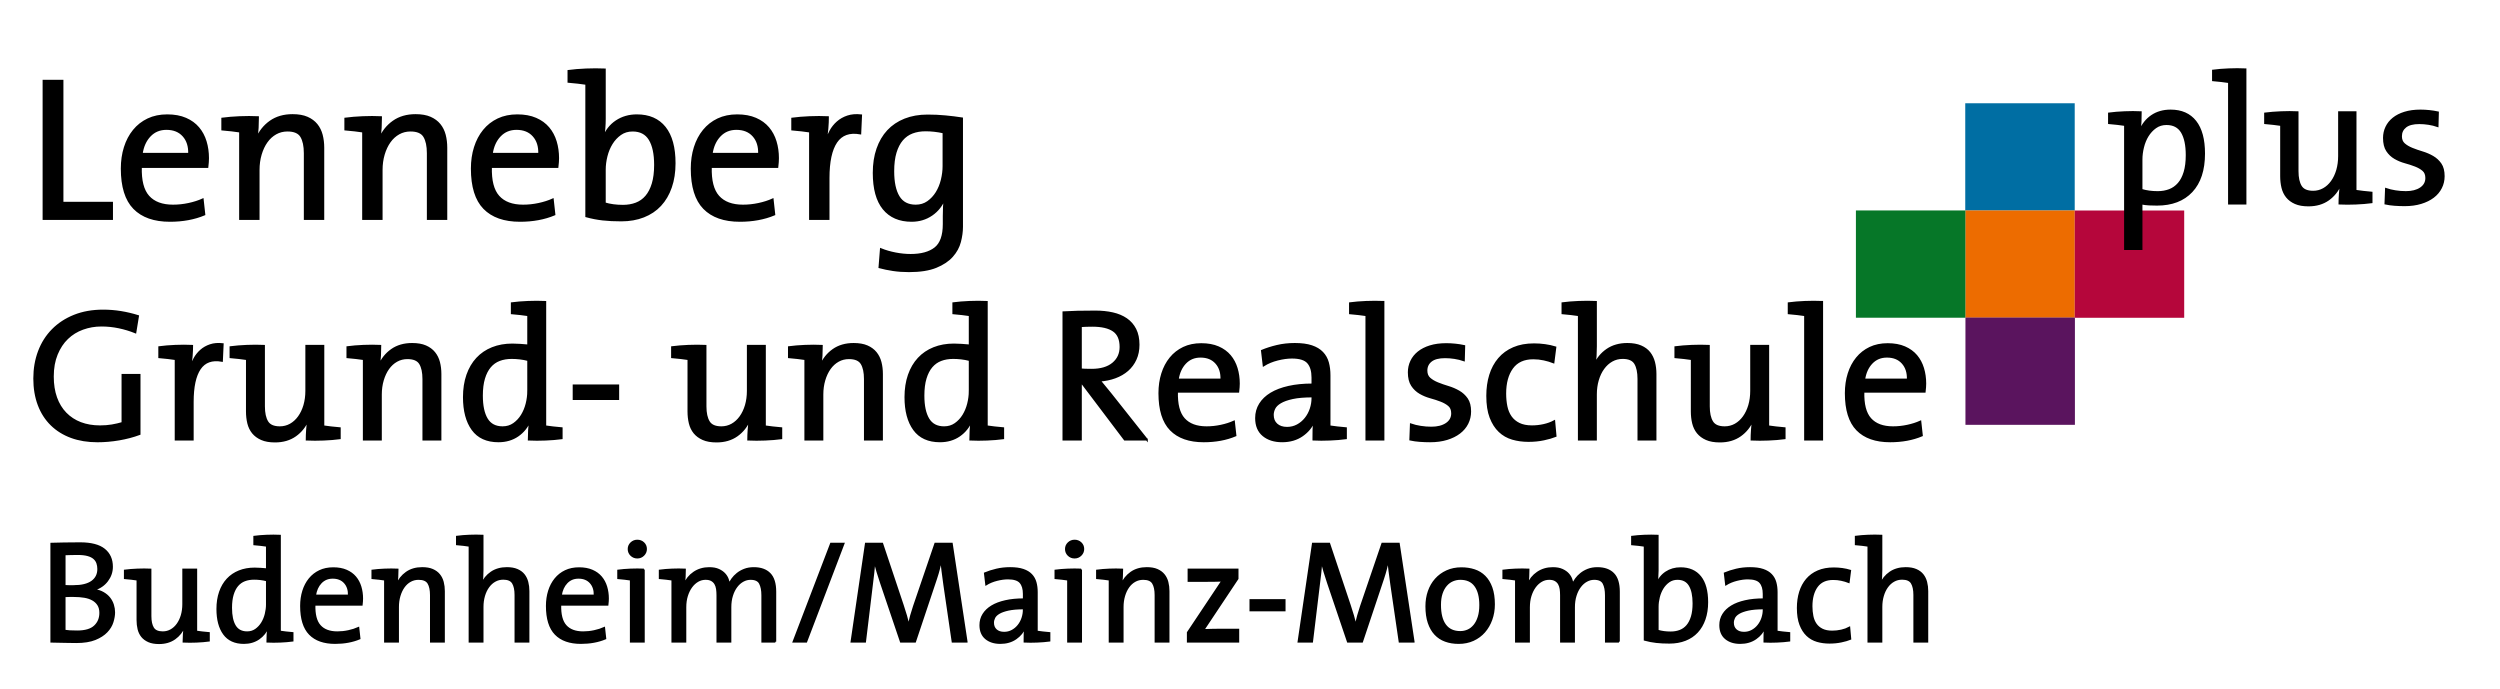<?xml version="1.0" encoding="UTF-8"?>
<svg xmlns="http://www.w3.org/2000/svg" xmlns:xlink="http://www.w3.org/1999/xlink" version="1.1" id="Ebene_1" x="0px" y="0px" width="305px" height="84px" viewBox="0 0 305 84" xml:space="preserve">
<g>
	<path fill-rule="evenodd" clip-rule="evenodd" stroke="#000000" stroke-width="0.24" stroke-miterlimit="22.926" d="   M13.662,26.711v-1.973H7.617V9.853H5.319v16.858H13.662L13.662,26.711z M25.375,19.293c0-0.716-0.096-1.391-0.288-2.022   c-0.191-0.633-0.487-1.187-0.887-1.661c-0.399-0.475-0.916-0.85-1.548-1.124c-0.633-0.275-1.382-0.412-2.248-0.412   c-0.882,0-1.665,0.162-2.347,0.487c-0.683,0.324-1.262,0.778-1.736,1.361c-0.475,0.582-0.837,1.27-1.086,2.06   c-0.25,0.791-0.375,1.653-0.375,2.586c0,2.197,0.5,3.809,1.499,4.833c0.999,1.023,2.456,1.535,4.371,1.535   c1.565,0,2.963-0.258,4.196-0.773l-0.2-1.824c-0.5,0.226-1.07,0.408-1.711,0.546s-1.278,0.204-1.911,0.204   c-1.332,0-2.331-0.375-2.997-1.12c-0.667-0.745-0.974-1.943-0.924-3.601H25.3C25.35,19.951,25.375,19.593,25.375,19.293   L25.375,19.293z M23.078,18.769h-5.795c0.133-0.916,0.466-1.652,1-2.21c0.533-0.559,1.207-0.837,2.023-0.837   c0.882,0,1.574,0.278,2.073,0.837C22.878,17.116,23.111,17.853,23.078,18.769L23.078,18.769z M31.47,14.298   c-0.7-0.033-1.44-0.033-2.223,0s-1.49,0.092-2.123,0.175v1.324c0.366,0.033,0.745,0.07,1.137,0.112   c0.391,0.041,0.736,0.087,1.036,0.138v10.664h2.248v-5.969c0-0.684,0.087-1.32,0.262-1.911s0.416-1.104,0.725-1.536   c0.308-0.433,0.678-0.77,1.111-1.012c0.433-0.241,0.907-0.361,1.423-0.361c0.833,0,1.395,0.241,1.686,0.724   c0.291,0.483,0.437,1.166,0.437,2.048v8.018h2.248V18.02c0-0.55-0.063-1.065-0.188-1.549c-0.125-0.482-0.333-0.903-0.624-1.261   c-0.292-0.358-0.675-0.642-1.149-0.85c-0.475-0.208-1.07-0.313-1.786-0.313c-1.066,0-1.969,0.263-2.71,0.787   c-0.741,0.524-1.294,1.22-1.661,2.085l-0.05-0.024c0.083-0.366,0.138-0.799,0.163-1.299S31.47,14.664,31.47,14.298L31.47,14.298z    M46.48,14.298c-0.7-0.033-1.44-0.033-2.223,0s-1.49,0.092-2.123,0.175v1.324c0.366,0.033,0.745,0.07,1.136,0.112   c0.391,0.041,0.737,0.087,1.036,0.138v10.664h2.248v-5.969c0-0.684,0.087-1.32,0.262-1.911s0.417-1.104,0.725-1.536   c0.308-0.433,0.678-0.77,1.111-1.012c0.433-0.241,0.907-0.361,1.423-0.361c0.833,0,1.395,0.241,1.686,0.724   c0.292,0.483,0.437,1.166,0.437,2.048v8.018h2.248V18.02c0-0.55-0.063-1.065-0.187-1.549c-0.125-0.482-0.333-0.903-0.625-1.261   c-0.292-0.358-0.674-0.642-1.149-0.85s-1.07-0.313-1.786-0.313c-1.065,0-1.969,0.263-2.709,0.787   c-0.741,0.524-1.295,1.22-1.661,2.085l-0.05-0.024c0.083-0.366,0.138-0.799,0.163-1.299S46.48,14.664,46.48,14.298L46.48,14.298z    M68.085,19.293c0-0.716-0.096-1.391-0.287-2.022c-0.192-0.633-0.487-1.187-0.887-1.661c-0.4-0.475-0.916-0.85-1.549-1.124   c-0.632-0.275-1.382-0.412-2.248-0.412c-0.882,0-1.665,0.162-2.348,0.487c-0.683,0.324-1.262,0.778-1.736,1.361   c-0.474,0.582-0.836,1.27-1.086,2.06c-0.25,0.791-0.375,1.653-0.375,2.586c0,2.197,0.5,3.809,1.499,4.833   c1,1.023,2.456,1.535,4.371,1.535c1.565,0,2.964-0.258,4.196-0.773l-0.2-1.824c-0.5,0.226-1.07,0.408-1.711,0.546   s-1.278,0.204-1.911,0.204c-1.332,0-2.331-0.375-2.997-1.12s-0.974-1.943-0.924-3.601h8.117   C68.06,19.951,68.085,19.593,68.085,19.293L68.085,19.293z M65.787,18.769h-5.794c0.133-0.916,0.466-1.652,0.999-2.21   c0.533-0.559,1.207-0.837,2.023-0.837c0.883,0,1.574,0.278,2.073,0.837C65.587,17.116,65.821,17.853,65.787,18.769L65.787,18.769z    M73.779,8.479c-0.732-0.033-1.494-0.033-2.285,0s-1.502,0.092-2.135,0.175v1.324c0.366,0.033,0.745,0.07,1.136,0.112   c0.391,0.041,0.737,0.087,1.036,0.137v16.16c0.667,0.183,1.332,0.312,1.999,0.387c0.666,0.075,1.423,0.112,2.273,0.112   c0.999,0,1.902-0.158,2.709-0.475s1.491-0.774,2.048-1.373c0.558-0.6,0.987-1.332,1.286-2.198c0.3-0.866,0.45-1.84,0.45-2.922   c0-1.915-0.396-3.368-1.187-4.359c-0.791-0.99-1.927-1.485-3.409-1.485c-0.949,0-1.786,0.241-2.51,0.725   c-0.724,0.482-1.253,1.165-1.586,2.048L73.58,16.82c0.066-0.316,0.117-0.691,0.15-1.124s0.05-0.832,0.05-1.198V8.479L73.779,8.479z    M79.924,20.117c0,0.899-0.096,1.665-0.288,2.298c-0.191,0.633-0.458,1.149-0.799,1.549c-0.342,0.399-0.753,0.691-1.237,0.874   c-0.482,0.184-1.016,0.274-1.598,0.274c-0.833,0-1.574-0.1-2.223-0.299v-4.122c0-0.532,0.071-1.082,0.212-1.647   c0.142-0.566,0.354-1.079,0.637-1.536c0.283-0.458,0.637-0.837,1.062-1.137c0.424-0.3,0.919-0.449,1.486-0.449   c0.949,0,1.644,0.361,2.085,1.086S79.924,18.769,79.924,20.117L79.924,20.117z M94.909,19.293c0-0.716-0.095-1.391-0.287-2.022   c-0.191-0.633-0.487-1.187-0.887-1.661c-0.399-0.475-0.916-0.85-1.548-1.124c-0.633-0.275-1.382-0.412-2.248-0.412   c-0.882,0-1.665,0.162-2.348,0.487c-0.683,0.324-1.261,0.778-1.736,1.361c-0.475,0.582-0.837,1.27-1.086,2.06   c-0.25,0.791-0.375,1.653-0.375,2.586c0,2.197,0.5,3.809,1.499,4.833c0.999,1.023,2.456,1.535,4.371,1.535   c1.565,0,2.963-0.258,4.196-0.773l-0.2-1.824c-0.499,0.226-1.069,0.408-1.71,0.546s-1.278,0.204-1.911,0.204   c-1.332,0-2.331-0.375-2.997-1.12c-0.667-0.745-0.974-1.943-0.924-3.601h8.117C94.884,19.951,94.909,19.593,94.909,19.293   L94.909,19.293z M92.612,18.769h-5.795c0.133-0.916,0.466-1.652,1-2.21c0.533-0.559,1.207-0.837,2.023-0.837   c0.882,0,1.574,0.278,2.073,0.837C92.412,17.116,92.645,17.853,92.612,18.769L92.612,18.769z M101.003,14.298   c-0.699-0.033-1.44-0.033-2.223,0s-1.49,0.092-2.123,0.175v1.324c0.366,0.033,0.745,0.07,1.136,0.112   c0.392,0.041,0.737,0.087,1.037,0.138v10.664h2.248v-4.995c0-1.998,0.316-3.463,0.949-4.396s1.606-1.282,2.922-1.049l0.1-2.198   c-0.616-0.066-1.162-0.021-1.636,0.137c-0.475,0.158-0.887,0.392-1.237,0.7c-0.349,0.308-0.637,0.666-0.861,1.073   c-0.225,0.408-0.404,0.829-0.537,1.262h-0.05c0.1-0.517,0.17-1.04,0.212-1.573C100.983,15.139,101.003,14.681,101.003,14.298   L101.003,14.298z M117.363,27.66V14.447c-0.649-0.1-1.323-0.183-2.023-0.249c-0.699-0.067-1.423-0.101-2.173-0.101   c-1.032,0-1.957,0.163-2.772,0.487c-0.816,0.325-1.502,0.787-2.061,1.387c-0.558,0.599-0.986,1.332-1.286,2.197   c-0.3,0.866-0.449,1.84-0.449,2.923c0,1.932,0.399,3.389,1.198,4.37c0.799,0.982,1.94,1.474,3.422,1.474   c0.916,0,1.732-0.245,2.448-0.736c0.716-0.491,1.241-1.161,1.574-2.011h0.05c-0.067,0.333-0.108,0.675-0.125,1.024   s-0.025,0.732-0.025,1.148v0.975c0,1.415-0.35,2.397-1.049,2.947c-0.699,0.549-1.699,0.824-2.997,0.824   c-0.6,0-1.22-0.063-1.861-0.188s-1.228-0.296-1.761-0.513l-0.174,2.198c0.499,0.134,1.049,0.246,1.648,0.338   c0.6,0.091,1.249,0.137,1.949,0.137c1.349,0,2.443-0.171,3.284-0.512c0.841-0.342,1.499-0.778,1.973-1.312   c0.474-0.532,0.795-1.12,0.961-1.761S117.363,28.243,117.363,27.66L117.363,27.66z M115.115,20.268   c0,0.549-0.071,1.111-0.212,1.686s-0.354,1.091-0.637,1.549c-0.283,0.458-0.637,0.836-1.062,1.137   c-0.425,0.299-0.92,0.449-1.486,0.449c-0.949,0-1.644-0.362-2.085-1.087c-0.441-0.724-0.662-1.761-0.662-3.109   c0-0.899,0.096-1.665,0.287-2.298s0.458-1.148,0.799-1.549c0.341-0.399,0.753-0.69,1.236-0.874   c0.483-0.183,1.024-0.274,1.624-0.274c0.366,0,0.732,0.021,1.099,0.063c0.367,0.041,0.733,0.104,1.099,0.188V20.268L115.115,20.268   z M16.835,38.563c-0.69-0.215-1.388-0.38-2.093-0.495c-0.706-0.114-1.426-0.172-2.162-0.172c-1.303,0-2.473,0.207-3.508,0.621   c-1.035,0.413-1.917,0.989-2.645,1.725c-0.728,0.736-1.284,1.61-1.667,2.622s-0.575,2.116-0.575,3.313   c0,1.195,0.18,2.269,0.541,3.22c0.36,0.95,0.878,1.755,1.553,2.415c0.674,0.659,1.483,1.161,2.426,1.506   c0.943,0.346,2.004,0.518,3.186,0.518c0.858,0,1.732-0.076,2.622-0.226c0.89-0.153,1.725-0.372,2.507-0.66v-7.21h-2.07v5.865   c-0.414,0.123-0.847,0.222-1.292,0.299c-0.445,0.076-0.932,0.115-1.453,0.115c-0.877,0-1.667-0.135-2.376-0.403   c-0.705-0.268-1.311-0.667-1.821-1.188c-0.506-0.521-0.897-1.158-1.165-1.913c-0.269-0.751-0.403-1.614-0.403-2.58   c0-1.031,0.161-1.936,0.483-2.718c0.322-0.786,0.751-1.434,1.288-1.947c0.537-0.518,1.165-0.904,1.886-1.165   c0.72-0.261,1.479-0.392,2.276-0.392c0.721,0,1.43,0.073,2.128,0.219s1.369,0.349,2.012,0.609L16.835,38.563L16.835,38.563z    M23.437,42.196c-0.644-0.03-1.326-0.03-2.047,0s-1.373,0.084-1.955,0.161v1.219c0.337,0.03,0.686,0.065,1.046,0.104   s0.679,0.08,0.955,0.127v9.82h2.07v-4.6c0-1.84,0.292-3.189,0.874-4.048c0.583-0.858,1.479-1.181,2.691-0.966l0.092-2.024   c-0.567-0.062-1.07-0.02-1.507,0.127c-0.437,0.146-0.816,0.36-1.138,0.644c-0.322,0.284-0.586,0.613-0.793,0.989   c-0.207,0.375-0.372,0.763-0.495,1.161h-0.046c0.092-0.476,0.157-0.958,0.195-1.449C23.417,42.971,23.437,42.549,23.437,42.196   L23.437,42.196z M41.445,53.466v-1.219c-0.337-0.03-0.686-0.064-1.046-0.104c-0.361-0.038-0.679-0.08-0.955-0.126v-9.821h-2.07   v5.497c0,0.629-0.081,1.215-0.238,1.76c-0.161,0.544-0.387,1.016-0.675,1.414c-0.287,0.398-0.628,0.709-1.023,0.932   c-0.399,0.223-0.832,0.333-1.3,0.333c-0.748,0-1.257-0.222-1.529-0.667c-0.272-0.444-0.41-1.073-0.41-1.886v-7.383   c-0.652-0.03-1.342-0.03-2.074,0c-0.732,0.03-1.399,0.084-1.997,0.161v1.219c0.337,0.03,0.687,0.065,1.047,0.104   c0.36,0.038,0.678,0.08,0.954,0.127V50.2c0,0.506,0.054,0.981,0.161,1.426c0.107,0.445,0.295,0.832,0.56,1.162   c0.269,0.329,0.621,0.59,1.058,0.781c0.433,0.192,0.981,0.288,1.641,0.288c0.978,0,1.806-0.242,2.488-0.725   c0.679-0.482,1.188-1.123,1.526-1.921l0.046,0.023c-0.065,0.353-0.111,0.755-0.142,1.207c-0.031,0.453-0.046,0.848-0.046,1.185   c0.652,0.031,1.338,0.031,2.063,0C40.208,53.597,40.863,53.543,41.445,53.466L41.445,53.466z M46.391,42.196   c-0.644-0.03-1.326-0.03-2.047,0s-1.373,0.084-1.955,0.161v1.219c0.337,0.03,0.686,0.065,1.046,0.104s0.679,0.08,0.955,0.127v9.82   h2.07V48.13c0-0.628,0.081-1.215,0.242-1.759c0.161-0.545,0.383-1.017,0.667-1.415s0.625-0.709,1.023-0.932   c0.399-0.222,0.836-0.333,1.311-0.333c0.767,0,1.284,0.222,1.552,0.667c0.269,0.444,0.403,1.073,0.403,1.886v7.383h2.07v-8.004   c0-0.506-0.058-0.981-0.172-1.426s-0.307-0.832-0.575-1.162c-0.268-0.329-0.621-0.59-1.058-0.781   c-0.437-0.191-0.985-0.287-1.645-0.287c-0.981,0-1.813,0.241-2.495,0.724c-0.683,0.483-1.192,1.124-1.529,1.921l-0.046-0.023   c0.077-0.337,0.126-0.735,0.15-1.195C46.379,42.933,46.391,42.533,46.391,42.196L46.391,42.196z M68.517,53.466v-1.219   c-0.337-0.03-0.687-0.064-1.047-0.104c-0.36-0.038-0.679-0.08-0.954-0.126v-15.18c-0.675-0.031-1.376-0.031-2.105,0   c-0.728,0.03-1.384,0.084-1.966,0.16v1.219c0.337,0.031,0.686,0.065,1.046,0.104c0.36,0.039,0.679,0.081,0.955,0.127v3.703   c-0.353-0.031-0.687-0.058-1-0.08c-0.314-0.023-0.625-0.035-0.932-0.035c-0.905,0-1.721,0.146-2.449,0.438   c-0.729,0.291-1.35,0.713-1.863,1.265s-0.908,1.227-1.185,2.023c-0.276,0.798-0.414,1.695-0.414,2.691   c0,1.672,0.349,2.986,1.046,3.944c0.698,0.959,1.752,1.438,3.162,1.438c0.905,0,1.691-0.229,2.358-0.689s1.161-1.081,1.483-1.863   l0.046,0.023c-0.077,0.337-0.126,0.728-0.149,1.173c-0.023,0.444-0.035,0.828-0.035,1.149c0.644,0.031,1.327,0.031,2.047,0   C67.282,53.597,67.934,53.543,68.517,53.466L68.517,53.466z M64.446,47.716c0,0.507-0.065,1.02-0.196,1.542   c-0.13,0.521-0.326,0.992-0.586,1.414c-0.26,0.422-0.586,0.771-0.977,1.046c-0.391,0.276-0.848,0.414-1.369,0.414   c-0.874,0-1.514-0.333-1.92-1s-0.61-1.622-0.61-2.863c0-0.828,0.088-1.534,0.265-2.116c0.176-0.583,0.422-1.059,0.736-1.426   c0.314-0.368,0.694-0.637,1.139-0.806c0.445-0.168,0.943-0.253,1.495-0.253c0.322,0,0.652,0.02,0.989,0.058   c0.337,0.038,0.683,0.104,1.035,0.195V47.716L64.446,47.716z M75.417,48.683v-1.656h-5.428v1.656H75.417L75.417,48.683z    M95.312,53.466v-1.219c-0.337-0.03-0.686-0.064-1.046-0.104c-0.361-0.038-0.679-0.08-0.955-0.126v-9.821h-2.07v5.497   c0,0.629-0.081,1.215-0.238,1.76c-0.161,0.544-0.387,1.016-0.675,1.414c-0.287,0.398-0.628,0.709-1.023,0.932   c-0.399,0.223-0.832,0.333-1.3,0.333c-0.748,0-1.257-0.222-1.529-0.667c-0.272-0.444-0.41-1.073-0.41-1.886v-7.383   c-0.652-0.03-1.342-0.03-2.074,0c-0.732,0.03-1.399,0.084-1.997,0.161v1.219c0.337,0.03,0.687,0.065,1.047,0.104   c0.36,0.038,0.678,0.08,0.954,0.127V50.2c0,0.506,0.054,0.981,0.161,1.426c0.107,0.445,0.295,0.832,0.56,1.162   c0.269,0.329,0.621,0.59,1.058,0.781c0.433,0.192,0.981,0.288,1.641,0.288c0.978,0,1.806-0.242,2.488-0.725   c0.679-0.482,1.188-1.123,1.526-1.921l0.046,0.023c-0.065,0.353-0.111,0.755-0.142,1.207c-0.031,0.453-0.046,0.848-0.046,1.185   c0.652,0.031,1.338,0.031,2.063,0C94.073,53.597,94.729,53.543,95.312,53.466L95.312,53.466z M100.257,42.196   c-0.644-0.03-1.326-0.03-2.047,0s-1.373,0.084-1.955,0.161v1.219c0.337,0.03,0.686,0.065,1.046,0.104s0.679,0.08,0.955,0.127v9.82   h2.07V48.13c0-0.628,0.081-1.215,0.242-1.759c0.161-0.545,0.383-1.017,0.667-1.415s0.625-0.709,1.023-0.932   c0.398-0.222,0.836-0.333,1.311-0.333c0.767,0,1.284,0.222,1.552,0.667c0.269,0.444,0.402,1.073,0.402,1.886v7.383h2.07v-8.004   c0-0.506-0.058-0.981-0.172-1.426s-0.307-0.832-0.575-1.162c-0.268-0.329-0.621-0.59-1.058-0.781   c-0.437-0.191-0.985-0.287-1.645-0.287c-0.981,0-1.813,0.241-2.495,0.724c-0.683,0.483-1.192,1.124-1.529,1.921l-0.046-0.023   c0.077-0.337,0.126-0.735,0.149-1.195C100.246,42.933,100.257,42.533,100.257,42.196L100.257,42.196z M122.383,53.466v-1.219   c-0.337-0.03-0.687-0.064-1.047-0.104c-0.36-0.038-0.679-0.08-0.955-0.126v-15.18c-0.674-0.031-1.376-0.031-2.104,0   c-0.728,0.03-1.384,0.084-1.966,0.16v1.219c0.337,0.031,0.686,0.065,1.046,0.104c0.36,0.039,0.679,0.081,0.955,0.127v3.703   c-0.353-0.031-0.687-0.058-1-0.08c-0.314-0.023-0.625-0.035-0.932-0.035c-0.905,0-1.721,0.146-2.449,0.438   c-0.729,0.291-1.35,0.713-1.863,1.265s-0.908,1.227-1.185,2.023c-0.276,0.798-0.414,1.695-0.414,2.691   c0,1.672,0.349,2.986,1.046,3.944c0.698,0.959,1.752,1.438,3.162,1.438c0.905,0,1.691-0.229,2.358-0.689s1.161-1.081,1.483-1.863   l0.046,0.023c-0.077,0.337-0.126,0.728-0.149,1.173c-0.023,0.444-0.035,0.828-0.035,1.149c0.644,0.031,1.327,0.031,2.047,0   C121.148,53.597,121.8,53.543,122.383,53.466L122.383,53.466z M118.312,47.716c0,0.507-0.065,1.02-0.196,1.542   c-0.13,0.521-0.326,0.992-0.586,1.414c-0.26,0.422-0.586,0.771-0.977,1.046c-0.391,0.276-0.848,0.414-1.369,0.414   c-0.874,0-1.514-0.333-1.92-1s-0.61-1.622-0.61-2.863c0-0.828,0.088-1.534,0.265-2.116c0.176-0.583,0.422-1.059,0.736-1.426   c0.314-0.368,0.694-0.637,1.139-0.806c0.445-0.168,0.943-0.253,1.495-0.253c0.322,0,0.651,0.02,0.989,0.058   s0.683,0.104,1.035,0.195V47.716L118.312,47.716z M139.909,53.627l-4.393-5.543c-0.215-0.261-0.437-0.532-0.667-0.816   c-0.23-0.283-0.46-0.563-0.69-0.84c0.674-0.046,1.303-0.176,1.886-0.391c0.583-0.215,1.085-0.506,1.507-0.874   c0.421-0.368,0.751-0.813,0.988-1.334c0.238-0.521,0.357-1.111,0.357-1.771c0-0.736-0.13-1.361-0.391-1.875   s-0.625-0.932-1.092-1.254c-0.468-0.321-1.024-0.556-1.667-0.701c-0.644-0.146-1.35-0.218-2.116-0.218   c-0.859,0-1.587,0.007-2.185,0.022s-1.165,0.038-1.702,0.069v15.524h2.116v-6.969h0.092l5.267,6.969H139.909L139.909,53.627z    M136.712,42.334c0,0.828-0.307,1.499-0.924,2.013s-1.487,0.771-2.61,0.771c-0.311,0-0.575-0.004-0.797-0.012   c-0.226-0.008-0.399-0.019-0.521-0.034v-5.29c0.215-0.016,0.441-0.026,0.671-0.034s0.475-0.012,0.74-0.012   c1.139,0,1.997,0.199,2.576,0.598C136.424,40.731,136.712,41.398,136.712,42.334L136.712,42.334z M151.133,46.796   c0-0.659-0.088-1.28-0.265-1.863c-0.176-0.582-0.448-1.092-0.816-1.529c-0.369-0.437-0.843-0.781-1.426-1.035   c-0.583-0.252-1.273-0.379-2.07-0.379c-0.813,0-1.534,0.149-2.163,0.448c-0.628,0.3-1.161,0.717-1.598,1.254   c-0.437,0.536-0.771,1.169-1,1.897s-0.345,1.521-0.345,2.381c0,2.023,0.459,3.507,1.38,4.45c0.92,0.943,2.262,1.414,4.025,1.414   c1.441,0,2.729-0.237,3.864-0.713l-0.184-1.679c-0.46,0.207-0.985,0.376-1.576,0.502c-0.59,0.127-1.177,0.188-1.76,0.188   c-1.227,0-2.146-0.345-2.76-1.031c-0.613-0.686-0.897-1.79-0.851-3.315h7.475C151.11,47.401,151.133,47.072,151.133,46.796   L151.133,46.796z M149.017,46.313h-5.336c0.123-0.844,0.43-1.522,0.92-2.036s1.111-0.771,1.863-0.771   c0.813,0,1.449,0.257,1.909,0.771S149.048,45.47,149.017,46.313L149.017,46.313z M164.197,53.466v-1.219   c-0.337-0.03-0.687-0.064-1.046-0.104c-0.36-0.038-0.679-0.08-0.955-0.126v-6.233c0-0.567-0.065-1.085-0.195-1.553   s-0.356-0.87-0.679-1.207c-0.322-0.338-0.755-0.599-1.299-0.782c-0.544-0.184-1.23-0.275-2.059-0.275   c-0.767,0-1.487,0.08-2.162,0.241c-0.675,0.16-1.288,0.356-1.84,0.586l0.207,1.771c0.491-0.307,1.054-0.541,1.691-0.702   c0.636-0.16,1.223-0.241,1.759-0.241c0.951,0,1.606,0.207,1.966,0.621s0.541,1.02,0.541,1.817v0.851   c-1.089,0-2.059,0.096-2.909,0.288c-0.851,0.191-1.568,0.463-2.151,0.816c-0.583,0.353-1.031,0.781-1.345,1.288   c-0.314,0.506-0.472,1.073-0.472,1.701c0,0.921,0.292,1.622,0.874,2.104c0.583,0.483,1.35,0.725,2.3,0.725   c0.95,0,1.767-0.237,2.449-0.713s1.162-1.065,1.438-1.771h0.046c-0.061,0.321-0.096,0.682-0.104,1.081   c-0.007,0.398-0.011,0.797-0.011,1.195c0.613,0.031,1.28,0.031,2.001,0C162.963,53.597,163.614,53.543,164.197,53.466   L164.197,53.466z M160.126,48.567c0,0.444-0.073,0.886-0.218,1.322c-0.146,0.438-0.357,0.828-0.633,1.173s-0.605,0.621-0.989,0.828   s-0.805,0.311-1.265,0.311c-0.537,0-0.962-0.142-1.276-0.426c-0.314-0.283-0.471-0.67-0.471-1.161c0-0.261,0.065-0.525,0.195-0.794   c0.13-0.268,0.375-0.51,0.736-0.724c0.36-0.215,0.854-0.392,1.483-0.529s1.441-0.207,2.438-0.207V48.567L160.126,48.567z    M168.774,36.838c-0.674-0.031-1.376-0.031-2.104,0c-0.728,0.03-1.384,0.084-1.966,0.16v1.219c0.337,0.031,0.686,0.065,1.047,0.104   c0.36,0.039,0.678,0.081,0.954,0.127v15.18h2.07V36.838L168.774,36.838z M179.354,50.2c0-0.644-0.13-1.153-0.391-1.529   c-0.261-0.376-0.591-0.679-0.989-0.908c-0.399-0.23-0.828-0.414-1.288-0.553c-0.46-0.138-0.889-0.287-1.288-0.448   c-0.398-0.161-0.728-0.356-0.989-0.586c-0.261-0.23-0.391-0.553-0.391-0.967c0-0.49,0.188-0.886,0.563-1.185   c0.376-0.299,0.943-0.448,1.709-0.448c0.383,0,0.775,0.03,1.169,0.092c0.398,0.062,0.774,0.153,1.127,0.276l0.046-1.726   c-0.353-0.076-0.717-0.134-1.092-0.172c-0.376-0.039-0.74-0.058-1.089-0.058c-0.751,0-1.411,0.088-1.978,0.265   c-0.567,0.176-1.039,0.418-1.422,0.725s-0.675,0.671-0.874,1.092c-0.199,0.422-0.299,0.871-0.299,1.346   c0,0.675,0.13,1.208,0.391,1.599c0.257,0.392,0.586,0.701,0.981,0.932c0.399,0.23,0.824,0.406,1.272,0.529   c0.453,0.122,0.874,0.26,1.273,0.414c0.395,0.153,0.725,0.341,0.981,0.563c0.26,0.222,0.391,0.548,0.391,0.978   c0,0.536-0.233,0.962-0.697,1.276c-0.468,0.314-1.081,0.471-1.844,0.471c-0.44,0-0.881-0.034-1.314-0.104   c-0.437-0.068-0.828-0.164-1.181-0.287l-0.069,1.84c0.353,0.077,0.736,0.131,1.15,0.161c0.414,0.031,0.836,0.046,1.265,0.046   c0.751,0,1.43-0.092,2.036-0.275c0.605-0.185,1.119-0.438,1.541-0.76c0.421-0.321,0.744-0.705,0.966-1.149   C179.243,51.204,179.354,50.722,179.354,50.2L179.354,50.2z M189.773,53.19l-0.161-1.794c-0.368,0.199-0.79,0.353-1.265,0.46   s-0.958,0.161-1.449,0.161c-0.629,0-1.154-0.104-1.576-0.311c-0.422-0.207-0.759-0.491-1.012-0.852s-0.429-0.785-0.529-1.276   c-0.099-0.49-0.149-1.012-0.149-1.563c0-1.304,0.284-2.347,0.851-3.129c0.567-0.781,1.426-1.173,2.576-1.173   c0.445,0,0.878,0.046,1.299,0.139c0.422,0.092,0.809,0.207,1.162,0.345l0.23-1.817c-0.399-0.122-0.82-0.214-1.265-0.275   c-0.444-0.062-0.889-0.092-1.334-0.092c-0.951,0-1.782,0.153-2.495,0.46c-0.713,0.306-1.307,0.739-1.783,1.299   s-0.832,1.223-1.069,1.989c-0.238,0.768-0.356,1.61-0.356,2.53c0,1.059,0.134,1.937,0.402,2.634   c0.268,0.697,0.628,1.261,1.081,1.69c0.452,0.43,0.981,0.732,1.587,0.908c0.605,0.177,1.253,0.265,1.943,0.265   c0.675,0,1.3-0.061,1.875-0.184C188.911,53.481,189.39,53.344,189.773,53.19z"></path>
	<path fill-rule="evenodd" clip-rule="evenodd" stroke="#000000" stroke-width="0.24" stroke-miterlimit="22.926" d="   M192.625,38.447v15.18h2.07v-5.508c0-0.633,0.081-1.22,0.242-1.764c0.161-0.548,0.387-1.02,0.679-1.418   c0.291-0.403,0.636-0.713,1.035-0.936c0.399-0.223,0.835-0.334,1.311-0.334c0.751,0,1.261,0.223,1.53,0.667   c0.268,0.448,0.402,1.077,0.402,1.891v7.401h2.07v-8.004c0-0.506-0.058-0.981-0.172-1.426c-0.115-0.444-0.303-0.832-0.563-1.162   c-0.261-0.329-0.613-0.59-1.058-0.781c-0.444-0.191-0.989-0.287-1.633-0.287c-0.966,0-1.791,0.233-2.473,0.701   s-1.192,1.092-1.53,1.874l-0.023-0.022c0.077-0.307,0.126-0.671,0.15-1.093c0.023-0.422,0.034-0.816,0.034-1.185v-5.404   c-0.674-0.031-1.376-0.031-2.104,0c-0.728,0.03-1.384,0.084-1.966,0.16v1.219c0.337,0.031,0.686,0.065,1.046,0.104   C192.031,38.359,192.349,38.401,192.625,38.447L192.625,38.447z M217.718,53.466v-1.219c-0.337-0.03-0.686-0.064-1.046-0.104   c-0.36-0.038-0.678-0.08-0.955-0.126v-9.821h-2.07v5.497c0,0.629-0.081,1.215-0.238,1.76c-0.161,0.544-0.387,1.016-0.675,1.414   c-0.287,0.398-0.628,0.709-1.023,0.932c-0.399,0.223-0.832,0.333-1.3,0.333c-0.748,0-1.257-0.222-1.529-0.667   c-0.272-0.444-0.41-1.073-0.41-1.886v-7.383c-0.652-0.03-1.342-0.03-2.074,0c-0.732,0.03-1.399,0.084-1.997,0.161v1.219   c0.337,0.03,0.687,0.065,1.047,0.104c0.36,0.038,0.678,0.08,0.954,0.127V50.2c0,0.506,0.054,0.981,0.161,1.426   c0.107,0.445,0.295,0.832,0.56,1.162c0.269,0.329,0.621,0.59,1.058,0.781c0.433,0.192,0.981,0.288,1.641,0.288   c0.978,0,1.806-0.242,2.488-0.725c0.679-0.482,1.188-1.123,1.525-1.921l0.046,0.023c-0.065,0.353-0.111,0.755-0.142,1.207   c-0.03,0.453-0.046,0.848-0.046,1.185c0.652,0.031,1.338,0.031,2.063,0C216.479,53.597,217.135,53.543,217.718,53.466   L217.718,53.466z M222.295,36.838c-0.675-0.031-1.376-0.031-2.104,0c-0.728,0.03-1.384,0.084-1.966,0.16v1.219   c0.337,0.031,0.686,0.065,1.046,0.104c0.36,0.039,0.679,0.081,0.955,0.127v15.18h2.07V36.838L222.295,36.838z M234.876,46.796   c0-0.659-0.088-1.28-0.265-1.863c-0.176-0.582-0.448-1.092-0.816-1.529c-0.368-0.437-0.843-0.781-1.426-1.035   c-0.583-0.252-1.273-0.379-2.07-0.379c-0.813,0-1.534,0.149-2.163,0.448c-0.628,0.3-1.161,0.717-1.598,1.254   c-0.437,0.536-0.771,1.169-1,1.897s-0.345,1.521-0.345,2.381c0,2.023,0.46,3.507,1.38,4.45c0.92,0.943,2.262,1.414,4.025,1.414   c1.441,0,2.729-0.237,3.864-0.713l-0.184-1.679c-0.46,0.207-0.985,0.376-1.576,0.502c-0.59,0.127-1.177,0.188-1.76,0.188   c-1.227,0-2.146-0.345-2.76-1.031c-0.613-0.686-0.897-1.79-0.851-3.315h7.475C234.853,47.401,234.876,47.072,234.876,46.796   L234.876,46.796z M232.76,46.313h-5.336c0.123-0.844,0.43-1.522,0.92-2.036s1.111-0.771,1.863-0.771   c0.813,0,1.449,0.257,1.909,0.771S232.791,45.47,232.76,46.313z"></path>
</g>
<path fill-rule="evenodd" clip-rule="evenodd" stroke="#000000" stroke-width="0.216" stroke-miterlimit="22.926" d="  M13.932,74.707c0-0.308-0.047-0.611-0.142-0.913c-0.095-0.301-0.239-0.575-0.435-0.823c-0.195-0.249-0.446-0.461-0.753-0.639  c-0.308-0.177-0.668-0.301-1.082-0.372v-0.035c0.65-0.201,1.17-0.559,1.56-1.072c0.39-0.515,0.585-1.084,0.585-1.71  c0-0.898-0.316-1.602-0.948-2.109s-1.61-0.763-2.934-0.763c-0.721,0-1.379,0.007-1.976,0.018c-0.597,0.013-1.113,0.024-1.55,0.036  v11.963c0.59,0.012,1.157,0.023,1.701,0.035c0.543,0.013,0.992,0.019,1.347,0.019c0.933,0,1.698-0.122,2.295-0.363  c0.597-0.243,1.069-0.547,1.417-0.913c0.349-0.366,0.588-0.763,0.718-1.188C13.867,75.451,13.932,75.062,13.932,74.707  L13.932,74.707z M11.982,69.417c0,0.658-0.254,1.169-0.762,1.535c-0.508,0.364-1.258,0.547-2.25,0.547c-0.213,0-0.408,0-0.585,0  c-0.166,0-0.331-0.006-0.496-0.018v-3.846c0.236-0.012,0.496-0.021,0.78-0.026C8.951,67.603,9.229,67.6,9.5,67.6  c0.484,0,0.887,0.045,1.206,0.134s0.573,0.212,0.762,0.378c0.189,0.165,0.322,0.36,0.398,0.582  C11.943,68.918,11.982,69.16,11.982,69.417L11.982,69.417z M12.23,74.77c0,0.664-0.224,1.208-0.673,1.627  c-0.449,0.423-1.164,0.633-2.145,0.633c-0.686,0-1.193-0.03-1.524-0.089v-4.2c0.142-0.013,0.336-0.019,0.584-0.019s0.426,0,0.532,0  c0.461,0,0.889,0.033,1.285,0.098c0.396,0.065,0.735,0.178,1.019,0.34c0.284,0.159,0.508,0.369,0.673,0.629  C12.147,74.052,12.23,74.376,12.23,74.77L12.23,74.77z M25.487,78.163v-0.939c-0.26-0.023-0.529-0.05-0.806-0.079  c-0.278-0.03-0.523-0.063-0.736-0.098v-7.568h-1.595v4.236c0,0.484-0.063,0.937-0.183,1.355c-0.125,0.42-0.299,0.783-0.52,1.09  c-0.222,0.308-0.484,0.547-0.789,0.718c-0.307,0.172-0.641,0.258-1.001,0.258c-0.576,0-0.969-0.172-1.179-0.515  s-0.316-0.827-0.316-1.453v-5.689c-0.502-0.023-1.034-0.023-1.598,0s-1.078,0.065-1.539,0.124v0.939  c0.26,0.023,0.529,0.05,0.807,0.08c0.277,0.029,0.522,0.062,0.735,0.098v4.927c0,0.39,0.041,0.756,0.124,1.099  c0.083,0.343,0.228,0.642,0.431,0.896c0.207,0.254,0.479,0.455,0.815,0.603c0.333,0.147,0.756,0.222,1.264,0.222  c0.753,0,1.391-0.187,1.917-0.559c0.523-0.372,0.916-0.865,1.176-1.479l0.035,0.018c-0.05,0.271-0.085,0.581-0.109,0.93  c-0.024,0.35-0.036,0.653-0.036,0.913c0.502,0.023,1.031,0.023,1.589,0S25.038,78.223,25.487,78.163L25.487,78.163z M35.696,78.163  v-0.939c-0.26-0.023-0.528-0.05-0.806-0.079c-0.278-0.03-0.523-0.063-0.736-0.098V65.349c-0.52-0.023-1.061-0.023-1.622,0  c-0.562,0.024-1.066,0.065-1.515,0.125v0.939c0.26,0.023,0.529,0.05,0.806,0.079c0.278,0.029,0.523,0.063,0.735,0.098v2.854  c-0.271-0.023-0.528-0.044-0.771-0.062c-0.242-0.019-0.481-0.027-0.717-0.027c-0.697,0-1.327,0.112-1.888,0.337  c-0.562,0.225-1.04,0.55-1.436,0.975c-0.396,0.426-0.7,0.945-0.913,1.56c-0.213,0.614-0.319,1.306-0.319,2.074  c0,1.288,0.269,2.301,0.806,3.039c0.538,0.738,1.351,1.108,2.437,1.108c0.697,0,1.303-0.178,1.817-0.532s0.895-0.833,1.143-1.436  l0.036,0.018c-0.059,0.26-0.098,0.562-0.115,0.904s-0.026,0.638-0.026,0.886c0.496,0.023,1.021,0.023,1.577,0  C34.745,78.264,35.247,78.223,35.696,78.163L35.696,78.163z M32.559,73.732c0,0.39-0.05,0.785-0.15,1.188  c-0.101,0.401-0.251,0.765-0.452,1.09c-0.201,0.325-0.452,0.594-0.753,0.807s-0.653,0.319-1.055,0.319  c-0.673,0-1.167-0.258-1.48-0.771c-0.313-0.514-0.47-1.25-0.47-2.206c0-0.639,0.068-1.182,0.204-1.631s0.325-0.815,0.567-1.099  c0.243-0.284,0.535-0.491,0.877-0.621s0.727-0.194,1.152-0.194c0.248,0,0.502,0.015,0.762,0.044c0.26,0.029,0.526,0.08,0.797,0.15  V73.732L32.559,73.732z M44.186,73.023c0-0.508-0.068-0.986-0.204-1.436s-0.345-0.842-0.629-1.179s-0.65-0.603-1.099-0.798  c-0.449-0.194-0.98-0.292-1.595-0.292c-0.626,0-1.182,0.115-1.666,0.346s-0.896,0.552-1.232,0.966  c-0.337,0.414-0.594,0.9-0.771,1.462s-0.266,1.173-0.266,1.835c0,1.56,0.355,2.702,1.063,3.429c0.709,0.728,1.743,1.091,3.102,1.091  c1.11,0,2.103-0.184,2.978-0.55l-0.142-1.294c-0.354,0.159-0.759,0.289-1.214,0.387c-0.455,0.098-0.907,0.146-1.356,0.146  c-0.945,0-1.654-0.267-2.126-0.795c-0.473-0.529-0.691-1.38-0.656-2.556h5.76C44.168,73.49,44.186,73.236,44.186,73.023  L44.186,73.023z M42.555,72.651h-4.112c0.095-0.65,0.331-1.173,0.709-1.568c0.378-0.396,0.857-0.594,1.436-0.594  c0.626,0,1.116,0.197,1.471,0.594C42.413,71.479,42.579,72.001,42.555,72.651L42.555,72.651z M48.51,69.479  c-0.496-0.023-1.022-0.023-1.577,0c-0.556,0.023-1.058,0.065-1.506,0.124v0.939c0.26,0.023,0.528,0.05,0.806,0.08  c0.278,0.029,0.523,0.062,0.735,0.098v7.567h1.595v-4.235c0-0.484,0.062-0.937,0.186-1.356c0.124-0.419,0.295-0.782,0.514-1.09  c0.218-0.307,0.481-0.546,0.789-0.718c0.307-0.171,0.644-0.257,1.01-0.257c0.591,0,0.99,0.171,1.196,0.514s0.31,0.827,0.31,1.453  v5.689h1.595V72.12c0-0.391-0.044-0.757-0.133-1.1s-0.236-0.641-0.443-0.895c-0.207-0.254-0.479-0.455-0.815-0.603  c-0.337-0.148-0.759-0.222-1.268-0.222c-0.756,0-1.397,0.186-1.923,0.559c-0.525,0.372-0.918,0.865-1.178,1.479l-0.036-0.018  c0.059-0.261,0.097-0.567,0.115-0.922C48.501,70.046,48.51,69.739,48.51,69.479L48.51,69.479z M57.283,66.59v11.697h1.595v-4.244  c0-0.488,0.062-0.939,0.186-1.359c0.125-0.422,0.298-0.785,0.523-1.093c0.225-0.311,0.49-0.55,0.798-0.721  c0.307-0.172,0.644-0.257,1.01-0.257c0.579,0,0.972,0.171,1.179,0.514c0.207,0.346,0.31,0.83,0.31,1.456v5.704h1.595V72.12  c0-0.391-0.044-0.757-0.133-1.1s-0.233-0.641-0.434-0.895s-0.473-0.455-0.815-0.603c-0.343-0.148-0.762-0.222-1.258-0.222  c-0.745,0-1.379,0.18-1.905,0.54s-0.918,0.842-1.179,1.444l-0.018-0.018c0.059-0.236,0.097-0.517,0.115-0.842  c0.018-0.325,0.026-0.629,0.026-0.912v-4.166c-0.52-0.023-1.061-0.023-1.622,0c-0.562,0.024-1.066,0.065-1.515,0.125v0.939  c0.26,0.023,0.529,0.05,0.806,0.079C56.825,66.521,57.07,66.555,57.283,66.59L57.283,66.59z M74.173,73.023  c0-0.508-0.068-0.986-0.204-1.436s-0.345-0.842-0.629-1.179c-0.283-0.337-0.649-0.603-1.099-0.798  c-0.449-0.194-0.98-0.292-1.595-0.292c-0.626,0-1.182,0.115-1.666,0.346s-0.896,0.552-1.232,0.966  c-0.337,0.414-0.594,0.9-0.771,1.462s-0.266,1.173-0.266,1.835c0,1.56,0.354,2.702,1.063,3.429c0.709,0.728,1.743,1.091,3.102,1.091  c1.111,0,2.103-0.184,2.978-0.55l-0.142-1.294c-0.354,0.159-0.759,0.289-1.214,0.387c-0.455,0.098-0.907,0.146-1.356,0.146  c-0.945,0-1.654-0.267-2.126-0.795c-0.473-0.529-0.691-1.38-0.656-2.556h5.76C74.156,73.49,74.173,73.236,74.173,73.023  L74.173,73.023z M72.542,72.651h-4.112c0.095-0.65,0.331-1.173,0.709-1.568c0.378-0.396,0.856-0.594,1.436-0.594  c0.626,0,1.117,0.197,1.471,0.594C72.401,71.479,72.566,72.001,72.542,72.651L72.542,72.651z M78.816,66.979  c0-0.295-0.104-0.54-0.31-0.735s-0.458-0.292-0.753-0.292S77.207,66.053,77,66.253c-0.207,0.201-0.311,0.443-0.311,0.727  c0,0.296,0.104,0.544,0.311,0.745c0.207,0.2,0.458,0.301,0.753,0.301s0.546-0.104,0.753-0.311  C78.713,67.509,78.816,67.264,78.816,66.979L78.816,66.979z M78.551,69.479c-0.52-0.023-1.061-0.023-1.622,0  c-0.562,0.023-1.066,0.065-1.515,0.124v0.939c0.26,0.023,0.528,0.05,0.806,0.08c0.277,0.029,0.523,0.062,0.735,0.098v7.567h1.595  V69.479L78.551,69.479z M94.59,78.287V72.19c0-1.004-0.228-1.737-0.682-2.197c-0.455-0.461-1.102-0.691-1.941-0.691  c-0.425,0-0.806,0.064-1.143,0.194c-0.337,0.131-0.629,0.296-0.877,0.497c-0.248,0.2-0.455,0.416-0.62,0.646  s-0.29,0.452-0.372,0.665c-0.024-0.178-0.074-0.382-0.151-0.612c-0.077-0.229-0.207-0.448-0.39-0.655s-0.428-0.381-0.735-0.522  c-0.307-0.143-0.691-0.213-1.152-0.213c-0.709,0-1.332,0.183-1.87,0.55c-0.538,0.365-0.936,0.861-1.196,1.488l-0.036-0.018  c0.059-0.272,0.097-0.582,0.115-0.931c0.018-0.349,0.026-0.652,0.026-0.913c-0.496-0.023-1.022-0.023-1.577,0  c-0.556,0.023-1.058,0.065-1.506,0.124v0.939c0.26,0.023,0.528,0.05,0.806,0.08c0.278,0.029,0.523,0.062,0.735,0.098v7.567h1.595  v-4.2c0-0.509,0.065-0.972,0.195-1.392c0.13-0.419,0.308-0.782,0.532-1.09c0.225-0.307,0.484-0.546,0.78-0.718  c0.295-0.171,0.615-0.257,0.957-0.257c0.295,0,0.538,0.053,0.727,0.159s0.336,0.248,0.443,0.426  c0.106,0.177,0.177,0.387,0.213,0.629c0.035,0.242,0.053,0.499,0.053,0.771v5.672h1.595v-4.2c0-0.532,0.068-1.011,0.204-1.436  c0.133-0.426,0.316-0.789,0.546-1.09c0.228-0.302,0.49-0.532,0.786-0.691c0.292-0.159,0.6-0.239,0.916-0.239  c0.576,0,0.96,0.18,1.146,0.541c0.189,0.359,0.284,0.847,0.284,1.462v5.653H94.59L94.59,78.287z M102.92,66.324h-1.542  l-4.573,11.963h1.56L102.92,66.324L102.92,66.324z M117.932,78.287l-1.808-11.963h-2.021l-2.605,7.639  c-0.142,0.426-0.26,0.807-0.354,1.144c-0.094,0.336-0.189,0.711-0.284,1.125h-0.035c-0.142-0.686-0.367-1.477-0.674-2.375  l-2.517-7.532h-2.003l-1.754,11.963h1.666l0.815-6.753c0.071-0.591,0.136-1.131,0.195-1.621s0.106-0.983,0.142-1.479h0.018  c0.071,0.39,0.177,0.82,0.319,1.293s0.29,0.934,0.443,1.383l2.428,7.178h1.737l2.57-7.691c0.142-0.426,0.26-0.821,0.354-1.188  c0.095-0.366,0.172-0.69,0.23-0.974h0.036c0.035,0.354,0.083,0.762,0.142,1.223s0.136,1.033,0.23,1.719l1.01,6.912H117.932  L117.932,78.287z M128.035,78.163v-0.939c-0.26-0.023-0.529-0.05-0.807-0.079c-0.278-0.03-0.523-0.063-0.735-0.098v-4.804  c0-0.437-0.05-0.836-0.151-1.196s-0.275-0.67-0.523-0.93c-0.248-0.261-0.582-0.461-1.001-0.603  c-0.419-0.143-0.948-0.213-1.586-0.213c-0.591,0-1.146,0.062-1.666,0.186c-0.52,0.124-0.993,0.275-1.418,0.452l0.16,1.365  c0.378-0.236,0.812-0.417,1.303-0.541c0.49-0.124,0.942-0.187,1.356-0.187c0.732,0,1.237,0.16,1.515,0.479  c0.278,0.319,0.417,0.786,0.417,1.4v0.656c-0.839,0-1.586,0.073-2.242,0.222c-0.656,0.147-1.208,0.356-1.657,0.629  c-0.449,0.271-0.794,0.603-1.037,0.992s-0.363,0.827-0.363,1.312c0,0.709,0.225,1.25,0.673,1.622  c0.449,0.372,1.04,0.559,1.772,0.559s1.361-0.184,1.888-0.55c0.525-0.366,0.895-0.821,1.107-1.365h0.036  c-0.047,0.248-0.074,0.526-0.08,0.833c-0.006,0.308-0.009,0.615-0.009,0.922c0.473,0.023,0.987,0.023,1.542,0  S127.585,78.223,128.035,78.163L128.035,78.163z M124.897,74.389c0,0.342-0.056,0.682-0.168,1.019s-0.274,0.638-0.487,0.904  c-0.213,0.266-0.467,0.479-0.762,0.638s-0.62,0.239-0.975,0.239c-0.414,0-0.742-0.109-0.984-0.328s-0.363-0.517-0.363-0.895  c0-0.201,0.05-0.405,0.151-0.612c0.1-0.206,0.289-0.393,0.567-0.558c0.278-0.166,0.659-0.302,1.143-0.407  c0.484-0.106,1.111-0.16,1.879-0.16V74.389L124.897,74.389z M132.164,66.979c0-0.295-0.103-0.54-0.31-0.735  c-0.207-0.195-0.458-0.292-0.753-0.292s-0.546,0.101-0.753,0.301c-0.207,0.201-0.31,0.443-0.31,0.727  c0,0.296,0.104,0.544,0.31,0.745c0.207,0.2,0.458,0.301,0.753,0.301s0.546-0.104,0.753-0.311  C132.061,67.509,132.164,67.264,132.164,66.979L132.164,66.979z M131.898,69.479c-0.52-0.023-1.061-0.023-1.622,0  c-0.562,0.023-1.066,0.065-1.516,0.124v0.939c0.26,0.023,0.529,0.05,0.807,0.08c0.278,0.029,0.523,0.062,0.735,0.098v7.567h1.595  V69.479L131.898,69.479z M136.914,69.479c-0.496-0.023-1.022-0.023-1.577,0s-1.058,0.065-1.506,0.124v0.939  c0.26,0.023,0.528,0.05,0.806,0.08c0.278,0.029,0.523,0.062,0.735,0.098v7.567h1.595v-4.235c0-0.484,0.062-0.937,0.186-1.356  c0.124-0.419,0.295-0.782,0.514-1.09c0.219-0.307,0.481-0.546,0.789-0.718c0.307-0.171,0.644-0.257,1.01-0.257  c0.591,0,0.99,0.171,1.196,0.514c0.207,0.343,0.31,0.827,0.31,1.453v5.689h1.595V72.12c0-0.391-0.044-0.757-0.133-1.1  s-0.236-0.641-0.443-0.895c-0.207-0.254-0.479-0.455-0.815-0.603c-0.337-0.148-0.759-0.222-1.268-0.222  c-0.756,0-1.397,0.186-1.923,0.559c-0.525,0.372-0.918,0.865-1.178,1.479l-0.036-0.018c0.059-0.261,0.097-0.567,0.115-0.922  C136.905,70.046,136.914,69.739,136.914,69.479L136.914,69.479z M151.075,78.287v-1.471h-1.861c-0.201,0-0.413,0-0.638,0  s-0.449,0.003-0.673,0.009s-0.432,0.012-0.621,0.018s-0.342,0.009-0.46,0.009l4.165-6.256v-1.117h-5.991v1.4h1.808  c0.484,0,0.931-0.003,1.338-0.009s0.735-0.015,0.983-0.026l-4.218,6.324v1.119H151.075L151.075,78.287z M156.728,74.477v-1.275  h-4.182v1.275H156.728L156.728,74.477z M172.467,78.287l-1.808-11.963h-2.021l-2.605,7.639c-0.142,0.426-0.26,0.807-0.354,1.144  c-0.095,0.336-0.189,0.711-0.284,1.125h-0.035c-0.142-0.686-0.367-1.477-0.674-2.375l-2.517-7.532h-2.003l-1.754,11.963h1.666  l0.815-6.753c0.071-0.591,0.136-1.131,0.195-1.621s0.106-0.983,0.142-1.479h0.018c0.07,0.39,0.177,0.82,0.319,1.293  c0.142,0.473,0.29,0.934,0.443,1.383l2.428,7.178h1.737l2.57-7.691c0.142-0.426,0.26-0.821,0.354-1.188  c0.095-0.366,0.171-0.69,0.23-0.974h0.036c0.035,0.354,0.083,0.762,0.142,1.223s0.136,1.033,0.23,1.719l1.01,6.912H172.467  L172.467,78.287z M182.268,73.732c0-0.792-0.101-1.468-0.301-2.029s-0.479-1.02-0.833-1.373c-0.354-0.355-0.774-0.612-1.258-0.771  s-1.01-0.239-1.578-0.239c-0.662,0-1.258,0.121-1.79,0.363c-0.531,0.242-0.983,0.573-1.355,0.992  c-0.373,0.42-0.656,0.91-0.851,1.472c-0.195,0.561-0.292,1.166-0.292,1.816c0,0.779,0.095,1.45,0.284,2.012  c0.189,0.562,0.455,1.024,0.797,1.391c0.342,0.367,0.756,0.639,1.241,0.815c0.484,0.178,1.028,0.267,1.63,0.267  c0.65,0,1.241-0.122,1.772-0.363c0.531-0.243,0.983-0.576,1.356-1.002c0.372-0.425,0.662-0.925,0.868-1.498  C182.164,75.012,182.268,74.395,182.268,73.732L182.268,73.732z M180.584,73.813c0,0.566-0.065,1.057-0.195,1.465  c-0.127,0.41-0.304,0.75-0.526,1.021c-0.225,0.272-0.481,0.477-0.774,0.605c-0.295,0.131-0.605,0.195-0.934,0.195  c-0.809,0-1.424-0.28-1.84-0.845c-0.416-0.561-0.623-1.382-0.623-2.461c0-0.546,0.068-1.016,0.201-1.411  c0.136-0.399,0.319-0.727,0.547-0.986c0.23-0.264,0.493-0.455,0.792-0.58c0.298-0.124,0.608-0.186,0.924-0.186  c0.81,0,1.418,0.277,1.823,0.836C180.383,72.022,180.584,72.805,180.584,73.813L180.584,73.813z M197.51,78.287V72.19  c0-1.004-0.228-1.737-0.682-2.197c-0.455-0.461-1.102-0.691-1.941-0.691c-0.425,0-0.807,0.064-1.143,0.194  c-0.337,0.131-0.629,0.296-0.877,0.497c-0.248,0.2-0.455,0.416-0.62,0.646s-0.29,0.452-0.372,0.665  c-0.024-0.178-0.074-0.382-0.151-0.612c-0.077-0.229-0.207-0.448-0.39-0.655s-0.429-0.381-0.736-0.522  c-0.307-0.143-0.691-0.213-1.152-0.213c-0.709,0-1.332,0.183-1.87,0.55c-0.538,0.365-0.937,0.861-1.196,1.488l-0.036-0.018  c0.059-0.272,0.097-0.582,0.115-0.931c0.018-0.349,0.026-0.652,0.026-0.913c-0.496-0.023-1.022-0.023-1.577,0  s-1.058,0.065-1.506,0.124v0.939c0.26,0.023,0.528,0.05,0.806,0.08c0.278,0.029,0.523,0.062,0.735,0.098v7.567h1.595v-4.2  c0-0.509,0.065-0.972,0.195-1.392c0.13-0.419,0.308-0.782,0.532-1.09c0.224-0.307,0.484-0.546,0.78-0.718  c0.295-0.171,0.614-0.257,0.957-0.257c0.295,0,0.538,0.053,0.727,0.159s0.337,0.248,0.443,0.426  c0.106,0.177,0.177,0.387,0.213,0.629c0.035,0.242,0.053,0.499,0.053,0.771v5.672h1.595v-4.2c0-0.532,0.068-1.011,0.204-1.436  c0.133-0.426,0.316-0.789,0.546-1.09c0.228-0.302,0.49-0.532,0.786-0.691c0.292-0.159,0.6-0.239,0.916-0.239  c0.576,0,0.96,0.18,1.146,0.541c0.189,0.359,0.284,0.847,0.284,1.462v5.653H197.51L197.51,78.287z M202.242,65.349  c-0.52-0.023-1.06-0.023-1.622,0c-0.561,0.024-1.066,0.065-1.515,0.125v0.939c0.26,0.023,0.529,0.05,0.806,0.079  c0.278,0.029,0.523,0.063,0.736,0.098v11.467c0.473,0.13,0.945,0.222,1.417,0.274c0.473,0.054,1.011,0.08,1.613,0.08  c0.709,0,1.35-0.112,1.923-0.337c0.573-0.224,1.058-0.549,1.454-0.975c0.396-0.425,0.7-0.945,0.913-1.56  c0.212-0.614,0.319-1.306,0.319-2.073c0-1.359-0.281-2.39-0.842-3.093c-0.562-0.703-1.368-1.055-2.419-1.055  c-0.673,0-1.267,0.171-1.781,0.514c-0.514,0.343-0.889,0.827-1.125,1.453l-0.018-0.018c0.047-0.224,0.083-0.49,0.106-0.797  c0.023-0.308,0.035-0.591,0.035-0.852V65.349L202.242,65.349z M206.602,73.608c0,0.638-0.067,1.182-0.204,1.631  c-0.136,0.448-0.325,0.814-0.567,1.099c-0.242,0.283-0.534,0.49-0.877,0.62c-0.342,0.13-0.721,0.195-1.134,0.195  c-0.591,0-1.117-0.071-1.578-0.213v-2.925c0-0.378,0.051-0.768,0.151-1.17c0.101-0.401,0.251-0.765,0.452-1.09  c0.201-0.324,0.452-0.594,0.753-0.806c0.301-0.213,0.653-0.319,1.055-0.319c0.674,0,1.167,0.257,1.479,0.771  C206.445,71.916,206.602,72.651,206.602,73.608L206.602,73.608z M218.3,78.163v-0.939c-0.26-0.023-0.529-0.05-0.807-0.079  c-0.278-0.03-0.523-0.063-0.736-0.098v-4.804c0-0.437-0.05-0.836-0.151-1.196c-0.1-0.36-0.274-0.67-0.522-0.93  c-0.248-0.261-0.582-0.461-1.001-0.603c-0.419-0.143-0.948-0.213-1.586-0.213c-0.591,0-1.146,0.062-1.667,0.186  c-0.52,0.124-0.992,0.275-1.417,0.452l0.159,1.365c0.378-0.236,0.813-0.417,1.303-0.541c0.49-0.124,0.942-0.187,1.355-0.187  c0.732,0,1.238,0.16,1.515,0.479c0.278,0.319,0.417,0.786,0.417,1.4v0.656c-0.839,0-1.586,0.073-2.242,0.222  c-0.656,0.147-1.208,0.356-1.657,0.629c-0.449,0.271-0.794,0.603-1.037,0.992c-0.243,0.39-0.363,0.827-0.363,1.312  c0,0.709,0.224,1.25,0.673,1.622c0.449,0.372,1.04,0.559,1.772,0.559c0.733,0,1.362-0.184,1.888-0.55s0.896-0.821,1.108-1.365h0.036  c-0.047,0.248-0.074,0.526-0.08,0.833c-0.006,0.308-0.009,0.615-0.009,0.922c0.473,0.023,0.987,0.023,1.542,0  S217.851,78.223,218.3,78.163L218.3,78.163z M215.163,74.389c0,0.342-0.056,0.682-0.168,1.019s-0.275,0.638-0.488,0.904  c-0.212,0.266-0.466,0.479-0.762,0.638s-0.62,0.239-0.975,0.239c-0.413,0-0.741-0.109-0.983-0.328s-0.363-0.517-0.363-0.895  c0-0.201,0.05-0.405,0.15-0.612c0.101-0.206,0.29-0.393,0.567-0.558c0.277-0.166,0.659-0.302,1.143-0.407  c0.484-0.106,1.111-0.16,1.879-0.16V74.389L215.163,74.389z M225.743,77.95l-0.124-1.382c-0.284,0.153-0.608,0.271-0.975,0.354  c-0.366,0.082-0.739,0.124-1.117,0.124c-0.484,0-0.889-0.08-1.214-0.239c-0.325-0.159-0.585-0.378-0.78-0.656  c-0.195-0.277-0.331-0.605-0.407-0.983c-0.077-0.378-0.116-0.779-0.116-1.205c0-1.005,0.219-1.808,0.656-2.41  c0.437-0.603,1.099-0.904,1.985-0.904c0.342,0,0.676,0.035,1.001,0.106c0.325,0.07,0.623,0.159,0.895,0.266l0.178-1.4  c-0.308-0.094-0.632-0.165-0.975-0.213c-0.343-0.047-0.685-0.07-1.028-0.07c-0.732,0-1.374,0.118-1.923,0.354  c-0.55,0.236-1.007,0.57-1.374,1.001c-0.366,0.432-0.641,0.942-0.824,1.533s-0.275,1.241-0.275,1.95  c0,0.815,0.104,1.491,0.311,2.029c0.207,0.537,0.484,0.972,0.833,1.303c0.349,0.33,0.756,0.563,1.223,0.7  c0.467,0.136,0.966,0.203,1.498,0.203c0.52,0,1.001-0.047,1.444-0.142C225.079,78.175,225.448,78.068,225.743,77.95L225.743,77.95z   M227.941,66.59v11.697h1.595v-4.244c0-0.488,0.062-0.939,0.187-1.359c0.124-0.422,0.298-0.785,0.522-1.093  c0.225-0.311,0.49-0.55,0.798-0.721c0.307-0.172,0.644-0.257,1.01-0.257c0.579,0,0.972,0.171,1.179,0.514  c0.207,0.346,0.31,0.83,0.31,1.456v5.704h1.595V72.12c0-0.391-0.044-0.757-0.133-1.1c-0.088-0.343-0.233-0.641-0.434-0.895  c-0.201-0.254-0.473-0.455-0.815-0.603c-0.343-0.148-0.762-0.222-1.258-0.222c-0.744,0-1.379,0.18-1.905,0.54  c-0.526,0.36-0.919,0.842-1.179,1.444l-0.018-0.018c0.059-0.236,0.098-0.517,0.115-0.842s0.026-0.629,0.026-0.912v-4.166  c-0.52-0.023-1.06-0.023-1.622,0c-0.561,0.024-1.066,0.065-1.515,0.125v0.939c0.26,0.023,0.529,0.05,0.806,0.079  C227.483,66.521,227.728,66.555,227.941,66.59z"></path>
<g>
	<rect x="239.761" y="12.598" fill-rule="evenodd" clip-rule="evenodd" fill="#006EA3" width="13.354" height="13.088"></rect>
	<rect x="239.766" y="25.675" fill-rule="evenodd" clip-rule="evenodd" fill="#ED6C00" width="13.354" height="13.087"></rect>
	<rect x="226.421" y="25.675" fill-rule="evenodd" clip-rule="evenodd" fill="#067728" width="13.354" height="13.088"></rect>
	<rect x="239.785" y="38.742" fill-rule="evenodd" clip-rule="evenodd" fill="#5A145E" width="13.354" height="13.087"></rect>
	<rect x="253.118" y="25.682" fill-rule="evenodd" clip-rule="evenodd" fill="#B5063B" width="13.354" height="13.087"></rect>
</g>
<path fill-rule="evenodd" clip-rule="evenodd" stroke="#000000" stroke-width="0.216" stroke-miterlimit="22.926" d="  M259.248,15.254v15.134h2.021v-5.546c0.33,0.06,0.64,0.098,0.932,0.112c0.292,0.016,0.61,0.022,0.954,0.022  c1.811,0,3.222-0.539,4.232-1.616c1.011-1.078,1.516-2.62,1.516-4.626c0-1.721-0.352-3.027-1.055-3.918  c-0.704-0.891-1.714-1.336-3.032-1.336c-0.898,0-1.669,0.221-2.313,0.662c-0.644,0.442-1.123,1.052-1.438,1.83l-0.044-0.022  c0.075-0.314,0.12-0.691,0.134-1.134c0.015-0.441,0.022-0.819,0.022-1.134c-0.614-0.03-1.272-0.03-1.976,0s-1.34,0.082-1.909,0.157  v1.19c0.33,0.029,0.67,0.063,1.022,0.101C258.667,15.169,258.978,15.21,259.248,15.254L259.248,15.254z M266.77,18.926  c0,0.809-0.086,1.5-0.258,2.069c-0.172,0.572-0.412,1.036-0.726,1.396s-0.685,0.625-1.119,0.79c-0.43,0.164-0.909,0.247-1.429,0.247  c-0.73,0-1.389-0.09-1.969-0.27v-3.693c0-0.494,0.064-1,0.191-1.509c0.127-0.509,0.314-0.973,0.569-1.385  c0.255-0.411,0.573-0.756,0.951-1.024c0.382-0.27,0.823-0.404,1.332-0.404c0.85,0,1.471,0.325,1.868,0.98  C266.571,16.773,266.77,17.71,266.77,18.926L266.77,18.926z M273.954,8.451c-0.658-0.03-1.343-0.03-2.054,0  c-0.712,0.03-1.352,0.082-1.92,0.157v1.189c0.329,0.03,0.67,0.064,1.021,0.102s0.662,0.078,0.932,0.123v14.819h2.021V8.451  L273.954,8.451z M289.335,24.685v-1.189c-0.329-0.03-0.67-0.063-1.021-0.102c-0.352-0.037-0.663-0.078-0.932-0.123v-9.588h-2.021  v5.366c0,0.614-0.078,1.187-0.231,1.718c-0.157,0.531-0.378,0.992-0.659,1.381c-0.28,0.39-0.613,0.692-0.999,0.909  c-0.389,0.218-0.812,0.326-1.269,0.326c-0.729,0-1.228-0.217-1.493-0.651c-0.266-0.434-0.4-1.048-0.4-1.841v-7.208  c-0.636-0.03-1.31-0.03-2.024,0s-1.366,0.082-1.95,0.157v1.19c0.33,0.029,0.671,0.063,1.022,0.101  c0.352,0.038,0.662,0.079,0.932,0.123v6.242c0,0.494,0.053,0.958,0.157,1.393c0.104,0.434,0.288,0.812,0.546,1.134  c0.263,0.322,0.606,0.576,1.033,0.764c0.423,0.187,0.958,0.28,1.602,0.28c0.954,0,1.763-0.235,2.429-0.707  c0.662-0.472,1.16-1.097,1.489-1.875l0.045,0.022c-0.063,0.345-0.108,0.737-0.139,1.179c-0.029,0.441-0.045,0.827-0.045,1.156  c0.637,0.03,1.307,0.03,2.014,0S288.766,24.76,289.335,24.685L289.335,24.685z M298.137,21.496c0-0.628-0.127-1.126-0.382-1.493  c-0.255-0.366-0.576-0.662-0.966-0.887c-0.389-0.225-0.808-0.403-1.257-0.539c-0.449-0.135-0.868-0.28-1.257-0.438  c-0.39-0.157-0.712-0.348-0.966-0.572c-0.255-0.225-0.382-0.539-0.382-0.943c0-0.479,0.184-0.864,0.55-1.156  c0.367-0.292,0.921-0.438,1.669-0.438c0.375,0,0.756,0.029,1.142,0.09c0.389,0.06,0.756,0.149,1.101,0.27l0.045-1.685  c-0.345-0.074-0.7-0.131-1.067-0.168c-0.366-0.038-0.722-0.057-1.063-0.057c-0.733,0-1.377,0.086-1.931,0.259  c-0.554,0.172-1.015,0.407-1.389,0.707c-0.374,0.299-0.658,0.654-0.854,1.066c-0.194,0.411-0.291,0.85-0.291,1.313  c0,0.659,0.127,1.179,0.381,1.561c0.251,0.382,0.573,0.685,0.959,0.909c0.389,0.225,0.804,0.397,1.242,0.517  c0.441,0.119,0.854,0.255,1.242,0.404c0.385,0.149,0.707,0.333,0.958,0.55c0.254,0.217,0.382,0.535,0.382,0.954  c0,0.524-0.229,0.939-0.682,1.246c-0.456,0.308-1.055,0.461-1.8,0.461c-0.431,0-0.86-0.034-1.283-0.102  c-0.427-0.067-0.809-0.16-1.152-0.28l-0.068,1.796c0.345,0.075,0.719,0.128,1.123,0.157c0.404,0.03,0.816,0.045,1.235,0.045  c0.733,0,1.396-0.09,1.986-0.27c0.592-0.18,1.093-0.427,1.505-0.741s0.726-0.688,0.943-1.122  C298.028,22.478,298.137,22.006,298.137,21.496z"></path>
</svg>
